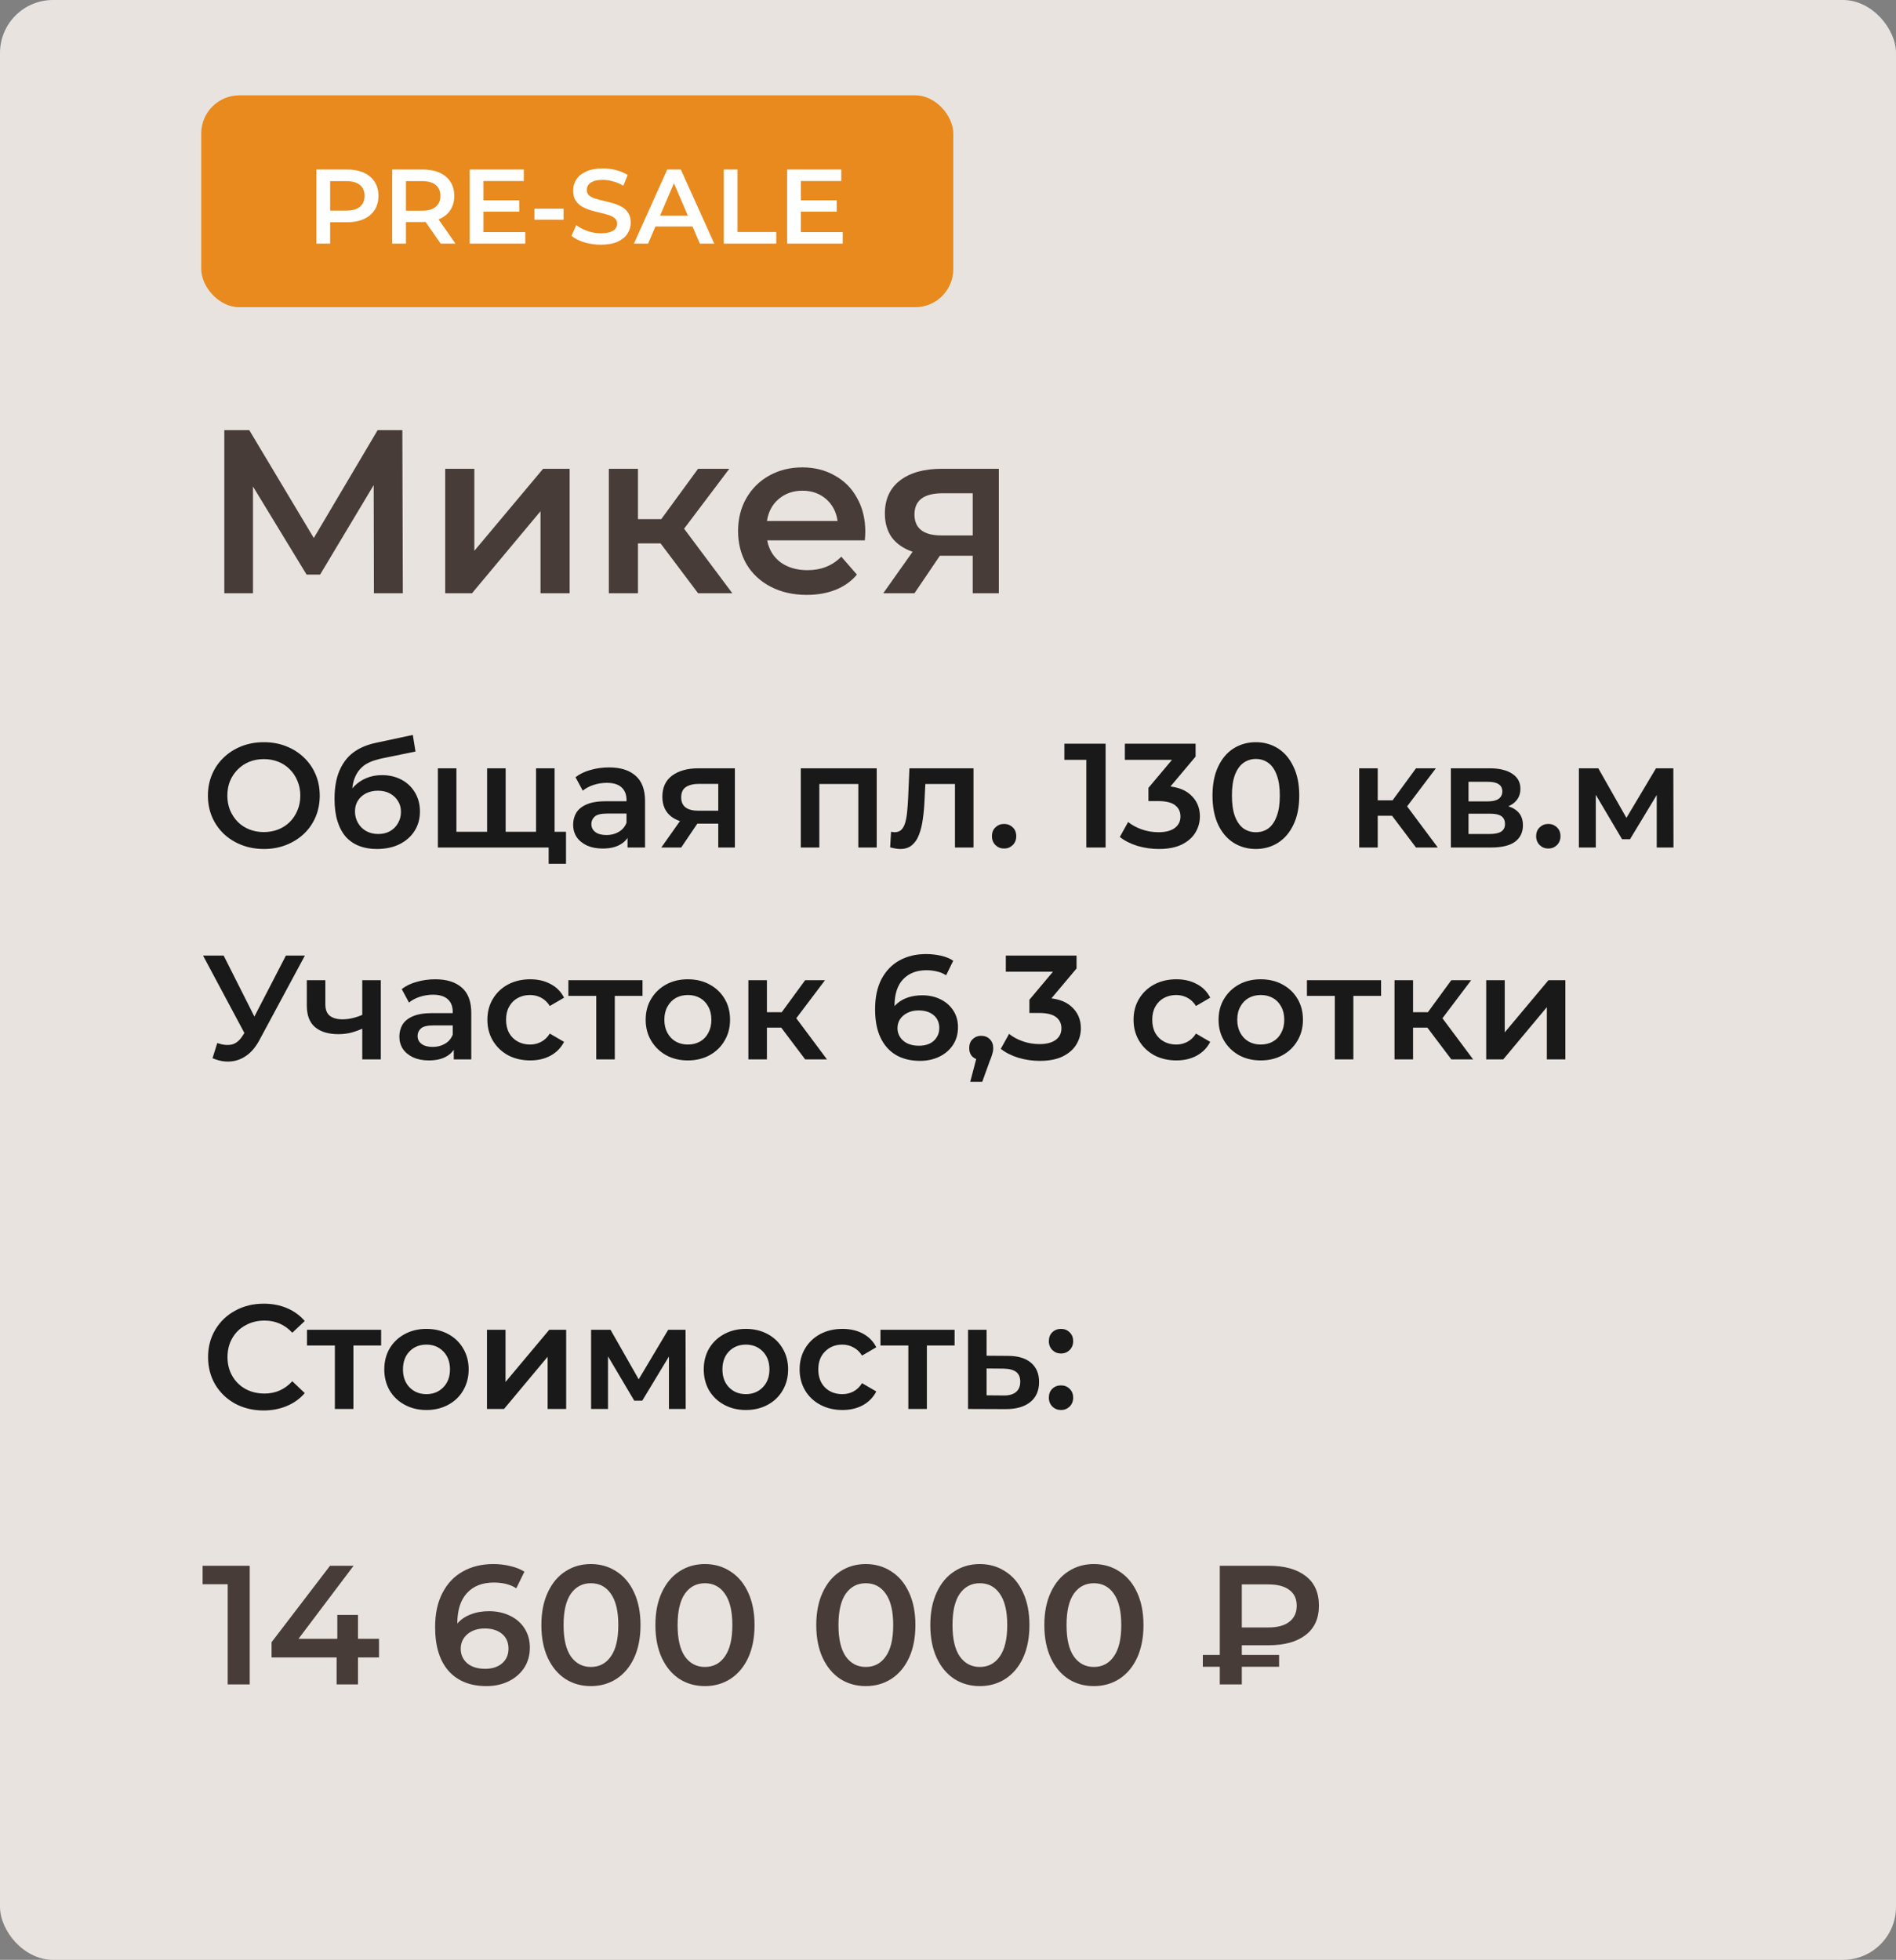 <?xml version="1.0" encoding="UTF-8"?> <svg xmlns="http://www.w3.org/2000/svg" width="179" height="185" viewBox="0 0 179 185" fill="none"><rect x="0" y="0" width="179" height="185" fill="#808080" stroke="none"/><rect width="179" height="185" rx="5" fill="#E8E3DE"></rect><path d="M35.302 56L35.28 45.792L30.22 54.24H28.944L23.884 45.924V56H21.178V40.6H23.532L29.626 50.786L35.654 40.6H37.986L38.03 56H35.302ZM42.032 44.252H44.782V51.996L51.272 44.252H53.78V56H51.03V48.256L44.562 56H42.032V44.252ZM62.363 51.292H60.229V56H57.479V44.252H60.229V49.004H62.429L65.905 44.252H68.853L64.585 49.906L69.139 56H65.905L62.363 51.292ZM81.692 50.192C81.692 50.383 81.677 50.654 81.648 51.006H72.43C72.591 51.871 73.009 52.561 73.684 53.074C74.373 53.573 75.224 53.822 76.236 53.822C77.526 53.822 78.59 53.397 79.426 52.546L80.9 54.24C80.372 54.871 79.704 55.347 78.898 55.67C78.091 55.993 77.182 56.154 76.17 56.154C74.879 56.154 73.742 55.897 72.76 55.384C71.777 54.871 71.014 54.159 70.472 53.25C69.944 52.326 69.68 51.285 69.68 50.126C69.68 48.982 69.936 47.955 70.45 47.046C70.978 46.122 71.704 45.403 72.628 44.89C73.552 44.377 74.593 44.12 75.752 44.12C76.896 44.12 77.915 44.377 78.81 44.89C79.719 45.389 80.423 46.1 80.922 47.024C81.435 47.933 81.692 48.989 81.692 50.192ZM75.752 46.32C74.872 46.32 74.124 46.584 73.508 47.112C72.906 47.625 72.54 48.315 72.408 49.18H79.074C78.956 48.329 78.597 47.64 77.996 47.112C77.394 46.584 76.646 46.32 75.752 46.32ZM94.299 44.252V56H91.835V52.458H88.733L86.335 56H83.387L86.159 52.084C85.309 51.791 84.656 51.343 84.201 50.742C83.761 50.126 83.541 49.371 83.541 48.476C83.541 47.127 84.018 46.085 84.971 45.352C85.925 44.619 87.237 44.252 88.909 44.252H94.299ZM88.997 46.562C87.223 46.562 86.335 47.229 86.335 48.564C86.335 49.884 87.193 50.544 88.909 50.544H91.835V46.562H88.997Z" fill="#473C38"></path><path d="M24.922 80.14C24.157 80.14 23.452 80.014 22.808 79.762C22.164 79.51 21.604 79.16 21.128 78.712C20.652 78.255 20.283 77.723 20.022 77.116C19.761 76.5 19.63 75.828 19.63 75.1C19.63 74.372 19.761 73.705 20.022 73.098C20.283 72.482 20.652 71.95 21.128 71.502C21.604 71.045 22.164 70.69 22.808 70.438C23.452 70.186 24.152 70.06 24.908 70.06C25.673 70.06 26.373 70.186 27.008 70.438C27.652 70.69 28.212 71.045 28.688 71.502C29.164 71.95 29.533 72.482 29.794 73.098C30.055 73.705 30.186 74.372 30.186 75.1C30.186 75.828 30.055 76.5 29.794 77.116C29.533 77.732 29.164 78.264 28.688 78.712C28.212 79.16 27.652 79.51 27.008 79.762C26.373 80.014 25.678 80.14 24.922 80.14ZM24.908 78.544C25.403 78.544 25.86 78.46 26.28 78.292C26.7 78.124 27.064 77.886 27.372 77.578C27.68 77.261 27.918 76.897 28.086 76.486C28.263 76.066 28.352 75.604 28.352 75.1C28.352 74.596 28.263 74.139 28.086 73.728C27.918 73.308 27.68 72.944 27.372 72.636C27.064 72.319 26.7 72.076 26.28 71.908C25.86 71.74 25.403 71.656 24.908 71.656C24.413 71.656 23.956 71.74 23.536 71.908C23.125 72.076 22.761 72.319 22.444 72.636C22.136 72.944 21.893 73.308 21.716 73.728C21.548 74.139 21.464 74.596 21.464 75.1C21.464 75.595 21.548 76.052 21.716 76.472C21.893 76.892 22.136 77.261 22.444 77.578C22.752 77.886 23.116 78.124 23.536 78.292C23.956 78.46 24.413 78.544 24.908 78.544ZM35.572 80.14C34.956 80.14 34.406 80.047 33.92 79.86C33.435 79.673 33.015 79.389 32.66 79.006C32.315 78.614 32.049 78.119 31.862 77.522C31.675 76.925 31.582 76.215 31.582 75.394C31.582 74.797 31.634 74.251 31.736 73.756C31.839 73.261 31.993 72.818 32.198 72.426C32.404 72.025 32.66 71.67 32.968 71.362C33.285 71.054 33.654 70.797 34.074 70.592C34.494 70.387 34.97 70.228 35.502 70.116L38.974 69.374L39.226 70.942L36.076 71.586C35.899 71.623 35.684 71.679 35.432 71.754C35.19 71.819 34.938 71.922 34.676 72.062C34.424 72.193 34.186 72.384 33.962 72.636C33.748 72.879 33.57 73.196 33.43 73.588C33.3 73.971 33.234 74.451 33.234 75.03C33.234 75.207 33.239 75.343 33.248 75.436C33.267 75.52 33.281 75.613 33.29 75.716C33.309 75.809 33.318 75.949 33.318 76.136L32.66 75.45C32.847 74.974 33.103 74.568 33.43 74.232C33.766 73.887 34.154 73.625 34.592 73.448C35.04 73.261 35.526 73.168 36.048 73.168C36.748 73.168 37.369 73.313 37.91 73.602C38.452 73.891 38.876 74.297 39.184 74.82C39.492 75.343 39.646 75.935 39.646 76.598C39.646 77.289 39.478 77.9 39.142 78.432C38.806 78.964 38.33 79.384 37.714 79.692C37.108 79.991 36.394 80.14 35.572 80.14ZM35.712 78.726C36.132 78.726 36.501 78.637 36.818 78.46C37.145 78.273 37.397 78.021 37.574 77.704C37.761 77.387 37.854 77.032 37.854 76.64C37.854 76.248 37.761 75.907 37.574 75.618C37.397 75.319 37.145 75.081 36.818 74.904C36.501 74.727 36.123 74.638 35.684 74.638C35.264 74.638 34.886 74.722 34.55 74.89C34.224 75.058 33.967 75.291 33.78 75.59C33.603 75.879 33.514 76.215 33.514 76.598C33.514 76.99 33.608 77.349 33.794 77.676C33.981 78.003 34.237 78.259 34.564 78.446C34.9 78.633 35.283 78.726 35.712 78.726ZM46.366 78.516L45.988 78.936V72.524H47.738V78.936L47.318 78.516H51.014L50.608 78.936V72.524H52.358V80H41.34V72.524H43.09V78.936L42.684 78.516H46.366ZM51.798 81.54V79.566L52.204 80H50.552V78.516H53.436V81.54H51.798ZM59.247 80V78.488L59.149 78.166V75.52C59.149 75.007 58.995 74.61 58.687 74.33C58.379 74.041 57.913 73.896 57.287 73.896C56.867 73.896 56.452 73.961 56.041 74.092C55.64 74.223 55.299 74.405 55.019 74.638L54.333 73.364C54.734 73.056 55.211 72.827 55.761 72.678C56.321 72.519 56.9 72.44 57.497 72.44C58.58 72.44 59.415 72.701 60.003 73.224C60.6 73.737 60.899 74.535 60.899 75.618V80H59.247ZM56.895 80.098C56.335 80.098 55.845 80.005 55.425 79.818C55.005 79.622 54.678 79.356 54.445 79.02C54.221 78.675 54.109 78.287 54.109 77.858C54.109 77.438 54.207 77.06 54.403 76.724C54.608 76.388 54.94 76.122 55.397 75.926C55.855 75.73 56.461 75.632 57.217 75.632H59.387V76.794H57.343C56.746 76.794 56.344 76.892 56.139 77.088C55.934 77.275 55.831 77.508 55.831 77.788C55.831 78.105 55.957 78.357 56.209 78.544C56.461 78.731 56.811 78.824 57.259 78.824C57.688 78.824 58.071 78.726 58.407 78.53C58.752 78.334 59 78.045 59.149 77.662L59.443 78.712C59.275 79.151 58.972 79.491 58.533 79.734C58.104 79.977 57.558 80.098 56.895 80.098ZM67.811 80V77.452L68.063 77.746H65.823C64.796 77.746 63.989 77.531 63.401 77.102C62.822 76.663 62.533 76.033 62.533 75.212C62.533 74.335 62.841 73.667 63.457 73.21C64.082 72.753 64.913 72.524 65.949 72.524H69.379V80H67.811ZM62.435 80L64.451 77.144H66.243L64.311 80H62.435ZM67.811 76.892V73.532L68.063 73.994H66.005C65.463 73.994 65.043 74.097 64.745 74.302C64.455 74.498 64.311 74.82 64.311 75.268C64.311 76.108 64.857 76.528 65.949 76.528H68.063L67.811 76.892ZM75.602 80V72.524H82.77V80H81.034V73.602L81.44 74.008H76.946L77.352 73.602V80H75.602ZM84.039 79.986L84.123 78.516C84.188 78.525 84.249 78.535 84.305 78.544C84.361 78.553 84.412 78.558 84.459 78.558C84.748 78.558 84.972 78.469 85.131 78.292C85.29 78.115 85.406 77.877 85.481 77.578C85.565 77.27 85.621 76.929 85.649 76.556C85.686 76.173 85.714 75.791 85.733 75.408L85.859 72.524H91.907V80H90.157V73.532L90.563 74.008H87.007L87.385 73.518L87.287 75.492C87.259 76.155 87.203 76.771 87.119 77.34C87.044 77.9 86.923 78.39 86.755 78.81C86.596 79.23 86.372 79.557 86.083 79.79C85.803 80.023 85.444 80.14 85.005 80.14C84.865 80.14 84.711 80.126 84.543 80.098C84.384 80.07 84.216 80.033 84.039 79.986ZM94.796 80.098C94.479 80.098 94.208 79.991 93.984 79.776C93.76 79.552 93.648 79.272 93.648 78.936C93.648 78.581 93.76 78.301 93.984 78.096C94.208 77.881 94.479 77.774 94.796 77.774C95.113 77.774 95.384 77.881 95.608 78.096C95.832 78.301 95.944 78.581 95.944 78.936C95.944 79.272 95.832 79.552 95.608 79.776C95.384 79.991 95.113 80.098 94.796 80.098ZM102.559 80V70.9L103.357 71.726H100.487V70.2H104.379V80H102.559ZM109.403 80.14C108.712 80.14 108.036 80.042 107.373 79.846C106.72 79.641 106.169 79.361 105.721 79.006L106.505 77.592C106.86 77.881 107.289 78.115 107.793 78.292C108.297 78.469 108.824 78.558 109.375 78.558C110.028 78.558 110.537 78.427 110.901 78.166C111.265 77.895 111.447 77.531 111.447 77.074C111.447 76.626 111.279 76.271 110.943 76.01C110.607 75.749 110.066 75.618 109.319 75.618H108.423V74.372L111.223 71.04L111.461 71.726H106.197V70.2H112.875V71.418L110.075 74.75L109.123 74.19H109.669C110.873 74.19 111.774 74.461 112.371 75.002C112.978 75.534 113.281 76.22 113.281 77.06C113.281 77.611 113.141 78.119 112.861 78.586C112.581 79.053 112.152 79.431 111.573 79.72C111.004 80 110.28 80.14 109.403 80.14ZM118.559 80.14C117.785 80.14 117.085 79.944 116.459 79.552C115.843 79.16 115.358 78.591 115.003 77.844C114.649 77.088 114.471 76.173 114.471 75.1C114.471 74.027 114.649 73.117 115.003 72.37C115.358 71.614 115.843 71.04 116.459 70.648C117.085 70.256 117.785 70.06 118.559 70.06C119.343 70.06 120.043 70.256 120.659 70.648C121.275 71.04 121.761 71.614 122.115 72.37C122.479 73.117 122.661 74.027 122.661 75.1C122.661 76.173 122.479 77.088 122.115 77.844C121.761 78.591 121.275 79.16 120.659 79.552C120.043 79.944 119.343 80.14 118.559 80.14ZM118.559 78.558C119.017 78.558 119.413 78.437 119.749 78.194C120.085 77.942 120.347 77.559 120.533 77.046C120.729 76.533 120.827 75.884 120.827 75.1C120.827 74.307 120.729 73.658 120.533 73.154C120.347 72.641 120.085 72.263 119.749 72.02C119.413 71.768 119.017 71.642 118.559 71.642C118.121 71.642 117.729 71.768 117.383 72.02C117.047 72.263 116.781 72.641 116.585 73.154C116.399 73.658 116.305 74.307 116.305 75.1C116.305 75.884 116.399 76.533 116.585 77.046C116.781 77.559 117.047 77.942 117.383 78.194C117.729 78.437 118.121 78.558 118.559 78.558ZM133.683 80L130.981 76.416L132.409 75.534L135.741 80H133.683ZM128.321 80V72.524H130.071V80H128.321ZM129.553 77.004V75.548H132.087V77.004H129.553ZM132.577 76.472L130.939 76.276L133.683 72.524H135.559L132.577 76.472ZM136.975 80V72.524H140.629C141.534 72.524 142.243 72.692 142.757 73.028C143.279 73.364 143.541 73.84 143.541 74.456C143.541 75.063 143.298 75.539 142.813 75.884C142.327 76.22 141.683 76.388 140.881 76.388L141.091 75.954C141.996 75.954 142.668 76.122 143.107 76.458C143.555 76.785 143.779 77.265 143.779 77.9C143.779 78.563 143.531 79.081 143.037 79.454C142.542 79.818 141.791 80 140.783 80H136.975ZM138.641 78.726H140.643C141.119 78.726 141.478 78.651 141.721 78.502C141.963 78.343 142.085 78.105 142.085 77.788C142.085 77.452 141.973 77.205 141.749 77.046C141.525 76.887 141.175 76.808 140.699 76.808H138.641V78.726ZM138.641 75.646H140.475C140.923 75.646 141.259 75.567 141.483 75.408C141.716 75.24 141.833 75.007 141.833 74.708C141.833 74.4 141.716 74.171 141.483 74.022C141.259 73.873 140.923 73.798 140.475 73.798H138.641V75.646ZM146.175 80.098C145.857 80.098 145.587 79.991 145.363 79.776C145.139 79.552 145.027 79.272 145.027 78.936C145.027 78.581 145.139 78.301 145.363 78.096C145.587 77.881 145.857 77.774 146.175 77.774C146.492 77.774 146.763 77.881 146.987 78.096C147.211 78.301 147.323 78.581 147.323 78.936C147.323 79.272 147.211 79.552 146.987 79.776C146.763 79.991 146.492 80.098 146.175 80.098ZM149.061 80V72.524H150.895L153.905 77.83H153.177L156.341 72.524H157.979L157.993 80H156.411V74.4L156.691 74.582L153.891 79.216H153.135L150.321 74.456L150.657 74.372V80H149.061ZM20.512 98.46C21.025 98.637 21.478 98.684 21.87 98.6C22.262 98.516 22.612 98.231 22.92 97.746L23.396 97.004L23.578 96.808L26.994 90.2H28.786L24.53 98.11C24.185 98.773 23.774 99.277 23.298 99.622C22.822 99.967 22.309 100.159 21.758 100.196C21.217 100.243 20.652 100.14 20.064 99.888L20.512 98.46ZM23.536 98.376L19.168 90.2H21.114L24.53 96.976L23.536 98.376ZM34.328 97.046C33.973 97.214 33.595 97.354 33.194 97.466C32.802 97.569 32.386 97.62 31.948 97.62C31.005 97.62 30.272 97.401 29.75 96.962C29.227 96.523 28.966 95.842 28.966 94.918V92.524H30.716V94.806C30.716 95.301 30.856 95.66 31.136 95.884C31.425 96.108 31.822 96.22 32.326 96.22C32.662 96.22 32.998 96.178 33.334 96.094C33.67 96.01 34.001 95.893 34.328 95.744V97.046ZM34.202 100V92.524H35.952V100H34.202ZM42.841 100V98.488L42.743 98.166V95.52C42.743 95.007 42.589 94.61 42.281 94.33C41.973 94.041 41.506 93.896 40.881 93.896C40.461 93.896 40.046 93.961 39.635 94.092C39.234 94.223 38.893 94.405 38.613 94.638L37.927 93.364C38.328 93.056 38.804 92.827 39.355 92.678C39.915 92.519 40.494 92.44 41.091 92.44C42.174 92.44 43.009 92.701 43.597 93.224C44.194 93.737 44.493 94.535 44.493 95.618V100H42.841ZM40.489 100.098C39.929 100.098 39.439 100.005 39.019 99.818C38.599 99.622 38.272 99.356 38.039 99.02C37.815 98.675 37.703 98.287 37.703 97.858C37.703 97.438 37.801 97.06 37.997 96.724C38.202 96.388 38.534 96.122 38.991 95.926C39.448 95.73 40.055 95.632 40.811 95.632H42.981V96.794H40.937C40.34 96.794 39.938 96.892 39.733 97.088C39.528 97.275 39.425 97.508 39.425 97.788C39.425 98.105 39.551 98.357 39.803 98.544C40.055 98.731 40.405 98.824 40.853 98.824C41.282 98.824 41.665 98.726 42.001 98.53C42.346 98.334 42.594 98.045 42.743 97.662L43.037 98.712C42.869 99.151 42.566 99.491 42.127 99.734C41.698 99.977 41.152 100.098 40.489 100.098ZM50.06 100.098C49.276 100.098 48.576 99.935 47.96 99.608C47.354 99.272 46.878 98.815 46.532 98.236C46.187 97.657 46.014 96.999 46.014 96.262C46.014 95.515 46.187 94.857 46.532 94.288C46.878 93.709 47.354 93.257 47.96 92.93C48.576 92.603 49.276 92.44 50.06 92.44C50.788 92.44 51.428 92.589 51.978 92.888C52.538 93.177 52.963 93.607 53.252 94.176L51.908 94.96C51.684 94.605 51.409 94.344 51.082 94.176C50.765 94.008 50.42 93.924 50.046 93.924C49.617 93.924 49.23 94.017 48.884 94.204C48.539 94.391 48.268 94.661 48.072 95.016C47.876 95.361 47.778 95.777 47.778 96.262C47.778 96.747 47.876 97.167 48.072 97.522C48.268 97.867 48.539 98.133 48.884 98.32C49.23 98.507 49.617 98.6 50.046 98.6C50.42 98.6 50.765 98.516 51.082 98.348C51.409 98.18 51.684 97.919 51.908 97.564L53.252 98.348C52.963 98.908 52.538 99.342 51.978 99.65C51.428 99.949 50.788 100.098 50.06 100.098ZM56.292 100V93.588L56.699 94.008H53.66V92.524H60.66V94.008H57.636L58.042 93.588V100H56.292ZM64.934 100.098C64.168 100.098 63.487 99.935 62.89 99.608C62.292 99.272 61.821 98.815 61.476 98.236C61.13 97.657 60.958 96.999 60.958 96.262C60.958 95.515 61.13 94.857 61.476 94.288C61.821 93.709 62.292 93.257 62.89 92.93C63.487 92.603 64.168 92.44 64.934 92.44C65.708 92.44 66.394 92.603 66.992 92.93C67.598 93.257 68.07 93.705 68.406 94.274C68.751 94.843 68.924 95.506 68.924 96.262C68.924 96.999 68.751 97.657 68.406 98.236C68.07 98.815 67.598 99.272 66.992 99.608C66.394 99.935 65.708 100.098 64.934 100.098ZM64.934 98.6C65.363 98.6 65.746 98.507 66.082 98.32C66.418 98.133 66.679 97.863 66.866 97.508C67.062 97.153 67.16 96.738 67.16 96.262C67.16 95.777 67.062 95.361 66.866 95.016C66.679 94.661 66.418 94.391 66.082 94.204C65.746 94.017 65.368 93.924 64.948 93.924C64.518 93.924 64.136 94.017 63.8 94.204C63.473 94.391 63.212 94.661 63.016 95.016C62.82 95.361 62.722 95.777 62.722 96.262C62.722 96.738 62.82 97.153 63.016 97.508C63.212 97.863 63.473 98.133 63.8 98.32C64.136 98.507 64.514 98.6 64.934 98.6ZM76.015 100L73.313 96.416L74.741 95.534L78.073 100H76.015ZM70.653 100V92.524H72.403V100H70.653ZM71.885 97.004V95.548H74.419V97.004H71.885ZM74.909 96.472L73.271 96.276L76.015 92.524H77.891L74.909 96.472ZM86.858 100.14C85.971 100.14 85.211 99.953 84.576 99.58C83.941 99.197 83.456 98.647 83.12 97.928C82.784 97.209 82.616 96.323 82.616 95.268C82.616 94.148 82.817 93.201 83.218 92.426C83.629 91.651 84.193 91.063 84.912 90.662C85.64 90.261 86.475 90.06 87.418 90.06C87.913 90.06 88.384 90.111 88.832 90.214C89.289 90.317 89.677 90.475 89.994 90.69L89.322 92.062C89.051 91.885 88.757 91.763 88.44 91.698C88.132 91.623 87.805 91.586 87.46 91.586C86.536 91.586 85.803 91.871 85.262 92.44C84.721 93.009 84.45 93.849 84.45 94.96C84.45 95.137 84.455 95.347 84.464 95.59C84.473 95.823 84.506 96.061 84.562 96.304L84.002 95.688C84.17 95.305 84.399 94.988 84.688 94.736C84.987 94.475 85.337 94.279 85.738 94.148C86.149 94.017 86.592 93.952 87.068 93.952C87.712 93.952 88.286 94.078 88.79 94.33C89.294 94.573 89.695 94.923 89.994 95.38C90.293 95.828 90.442 96.355 90.442 96.962C90.442 97.606 90.283 98.166 89.966 98.642C89.649 99.118 89.219 99.487 88.678 99.748C88.137 100.009 87.53 100.14 86.858 100.14ZM86.76 98.712C87.133 98.712 87.465 98.647 87.754 98.516C88.043 98.376 88.267 98.18 88.426 97.928C88.594 97.676 88.678 97.382 88.678 97.046C88.678 96.533 88.501 96.127 88.146 95.828C87.791 95.529 87.315 95.38 86.718 95.38C86.326 95.38 85.981 95.455 85.682 95.604C85.393 95.744 85.159 95.94 84.982 96.192C84.814 96.444 84.73 96.733 84.73 97.06C84.73 97.359 84.809 97.634 84.968 97.886C85.127 98.138 85.355 98.339 85.654 98.488C85.962 98.637 86.331 98.712 86.76 98.712ZM91.6 102.114L92.412 99.02L92.65 100.056C92.323 100.056 92.048 99.958 91.824 99.762C91.609 99.557 91.502 99.281 91.502 98.936C91.502 98.581 91.609 98.301 91.824 98.096C92.048 97.881 92.319 97.774 92.636 97.774C92.963 97.774 93.233 97.881 93.448 98.096C93.663 98.311 93.77 98.591 93.77 98.936C93.77 99.029 93.761 99.132 93.742 99.244C93.723 99.347 93.691 99.468 93.644 99.608C93.607 99.748 93.541 99.925 93.448 100.14L92.734 102.114H91.6ZM98.165 100.14C97.474 100.14 96.797 100.042 96.135 99.846C95.481 99.641 94.931 99.361 94.483 99.006L95.267 97.592C95.621 97.881 96.051 98.115 96.555 98.292C97.059 98.469 97.586 98.558 98.137 98.558C98.79 98.558 99.299 98.427 99.663 98.166C100.027 97.895 100.209 97.531 100.209 97.074C100.209 96.626 100.041 96.271 99.705 96.01C99.369 95.749 98.827 95.618 98.081 95.618H97.185V94.372L99.985 91.04L100.223 91.726H94.959V90.2H101.637V91.418L98.837 94.75L97.885 94.19H98.431C99.635 94.19 100.535 94.461 101.133 95.002C101.739 95.534 102.043 96.22 102.043 97.06C102.043 97.611 101.903 98.119 101.623 98.586C101.343 99.053 100.913 99.431 100.335 99.72C99.765 100 99.042 100.14 98.165 100.14ZM111.064 100.098C110.28 100.098 109.58 99.935 108.964 99.608C108.358 99.272 107.882 98.815 107.536 98.236C107.191 97.657 107.018 96.999 107.018 96.262C107.018 95.515 107.191 94.857 107.536 94.288C107.882 93.709 108.358 93.257 108.964 92.93C109.58 92.603 110.28 92.44 111.064 92.44C111.792 92.44 112.432 92.589 112.982 92.888C113.542 93.177 113.967 93.607 114.256 94.176L112.912 94.96C112.688 94.605 112.413 94.344 112.086 94.176C111.769 94.008 111.424 93.924 111.05 93.924C110.621 93.924 110.234 94.017 109.888 94.204C109.543 94.391 109.272 94.661 109.076 95.016C108.88 95.361 108.782 95.777 108.782 96.262C108.782 96.747 108.88 97.167 109.076 97.522C109.272 97.867 109.543 98.133 109.888 98.32C110.234 98.507 110.621 98.6 111.05 98.6C111.424 98.6 111.769 98.516 112.086 98.348C112.413 98.18 112.688 97.919 112.912 97.564L114.256 98.348C113.967 98.908 113.542 99.342 112.982 99.65C112.432 99.949 111.792 100.098 111.064 100.098ZM119.02 100.098C118.254 100.098 117.573 99.935 116.976 99.608C116.378 99.272 115.907 98.815 115.562 98.236C115.216 97.657 115.044 96.999 115.044 96.262C115.044 95.515 115.216 94.857 115.562 94.288C115.907 93.709 116.378 93.257 116.976 92.93C117.573 92.603 118.254 92.44 119.02 92.44C119.794 92.44 120.48 92.603 121.078 92.93C121.684 93.257 122.156 93.705 122.492 94.274C122.837 94.843 123.01 95.506 123.01 96.262C123.01 96.999 122.837 97.657 122.492 98.236C122.156 98.815 121.684 99.272 121.078 99.608C120.48 99.935 119.794 100.098 119.02 100.098ZM119.02 98.6C119.449 98.6 119.832 98.507 120.168 98.32C120.504 98.133 120.765 97.863 120.952 97.508C121.148 97.153 121.246 96.738 121.246 96.262C121.246 95.777 121.148 95.361 120.952 95.016C120.765 94.661 120.504 94.391 120.168 94.204C119.832 94.017 119.454 93.924 119.034 93.924C118.604 93.924 118.222 94.017 117.886 94.204C117.559 94.391 117.298 94.661 117.102 95.016C116.906 95.361 116.808 95.777 116.808 96.262C116.808 96.738 116.906 97.153 117.102 97.508C117.298 97.863 117.559 98.133 117.886 98.32C118.222 98.507 118.6 98.6 119.02 98.6ZM126.019 100V93.588L126.425 94.008H123.387V92.524H130.387V94.008H127.363L127.769 93.588V100H126.019ZM137.018 100L134.316 96.416L135.744 95.534L139.076 100H137.018ZM131.656 100V92.524H133.406V100H131.656ZM132.888 97.004V95.548H135.422V97.004H132.888ZM135.912 96.472L134.274 96.276L137.018 92.524H138.894L135.912 96.472ZM140.311 100V92.524H142.061V97.452L146.191 92.524H147.787V100H146.037V95.072L141.921 100H140.311Z" fill="#191919"></path><path d="M24.88 133.14C23.891 133.14 22.995 132.925 22.192 132.496C21.399 132.057 20.773 131.455 20.316 130.69C19.868 129.925 19.644 129.061 19.644 128.1C19.644 127.139 19.873 126.275 20.33 125.51C20.787 124.745 21.413 124.147 22.206 123.718C23.009 123.279 23.905 123.06 24.894 123.06C25.697 123.06 26.429 123.2 27.092 123.48C27.755 123.76 28.315 124.166 28.772 124.698L27.596 125.804C26.887 125.039 26.014 124.656 24.978 124.656C24.306 124.656 23.704 124.805 23.172 125.104C22.64 125.393 22.225 125.799 21.926 126.322C21.627 126.845 21.478 127.437 21.478 128.1C21.478 128.763 21.627 129.355 21.926 129.878C22.225 130.401 22.64 130.811 23.172 131.11C23.704 131.399 24.306 131.544 24.978 131.544C26.014 131.544 26.887 131.157 27.596 130.382L28.772 131.502C28.315 132.034 27.75 132.44 27.078 132.72C26.415 133 25.683 133.14 24.88 133.14ZM35.983 127.008H33.365V133H31.615V127.008H28.983V125.524H35.983V127.008ZM40.256 133.098C39.5 133.098 38.819 132.935 38.212 132.608C37.605 132.281 37.129 131.829 36.784 131.25C36.448 130.662 36.28 129.999 36.28 129.262C36.28 128.525 36.448 127.867 36.784 127.288C37.129 126.709 37.605 126.257 38.212 125.93C38.819 125.603 39.5 125.44 40.256 125.44C41.021 125.44 41.707 125.603 42.314 125.93C42.921 126.257 43.392 126.709 43.728 127.288C44.073 127.867 44.246 128.525 44.246 129.262C44.246 129.999 44.073 130.662 43.728 131.25C43.392 131.829 42.921 132.281 42.314 132.608C41.707 132.935 41.021 133.098 40.256 133.098ZM40.256 131.6C40.9 131.6 41.432 131.385 41.852 130.956C42.272 130.527 42.482 129.962 42.482 129.262C42.482 128.562 42.272 127.997 41.852 127.568C41.432 127.139 40.9 126.924 40.256 126.924C39.612 126.924 39.08 127.139 38.66 127.568C38.249 127.997 38.044 128.562 38.044 129.262C38.044 129.962 38.249 130.527 38.66 130.956C39.08 131.385 39.612 131.6 40.256 131.6ZM45.975 125.524H47.725V130.452L51.855 125.524H53.451V133H51.701V128.072L47.585 133H45.975V125.524ZM63.155 133V128.044L60.635 132.216H59.879L57.401 128.03V133H55.805V125.524H57.639L60.299 130.2L63.085 125.524H64.723L64.737 133H63.155ZM70.416 133.098C69.66 133.098 68.979 132.935 68.372 132.608C67.766 132.281 67.29 131.829 66.944 131.25C66.608 130.662 66.44 129.999 66.44 129.262C66.44 128.525 66.608 127.867 66.944 127.288C67.29 126.709 67.766 126.257 68.372 125.93C68.979 125.603 69.66 125.44 70.416 125.44C71.181 125.44 71.868 125.603 72.474 125.93C73.081 126.257 73.552 126.709 73.888 127.288C74.234 127.867 74.406 128.525 74.406 129.262C74.406 129.999 74.234 130.662 73.888 131.25C73.552 131.829 73.081 132.281 72.474 132.608C71.868 132.935 71.181 133.098 70.416 133.098ZM70.416 131.6C71.06 131.6 71.592 131.385 72.012 130.956C72.432 130.527 72.642 129.962 72.642 129.262C72.642 128.562 72.432 127.997 72.012 127.568C71.592 127.139 71.06 126.924 70.416 126.924C69.772 126.924 69.24 127.139 68.82 127.568C68.409 127.997 68.204 128.562 68.204 129.262C68.204 129.962 68.409 130.527 68.82 130.956C69.24 131.385 69.772 131.6 70.416 131.6ZM79.537 133.098C78.762 133.098 78.067 132.935 77.451 132.608C76.835 132.281 76.354 131.829 76.009 131.25C75.664 130.662 75.491 129.999 75.491 129.262C75.491 128.525 75.664 127.867 76.009 127.288C76.354 126.709 76.83 126.257 77.437 125.93C78.053 125.603 78.753 125.44 79.537 125.44C80.274 125.44 80.918 125.589 81.469 125.888C82.029 126.187 82.449 126.616 82.729 127.176L81.385 127.96C81.17 127.615 80.9 127.358 80.573 127.19C80.256 127.013 79.906 126.924 79.523 126.924C78.87 126.924 78.328 127.139 77.899 127.568C77.47 127.988 77.255 128.553 77.255 129.262C77.255 129.971 77.465 130.541 77.885 130.97C78.314 131.39 78.86 131.6 79.523 131.6C79.906 131.6 80.256 131.516 80.573 131.348C80.9 131.171 81.17 130.909 81.385 130.564L82.729 131.348C82.44 131.908 82.015 132.342 81.455 132.65C80.904 132.949 80.265 133.098 79.537 133.098ZM90.123 127.008H87.505V133H85.755V127.008H83.123V125.524H90.123V127.008ZM95.145 127.988C96.097 127.988 96.825 128.203 97.329 128.632C97.842 129.061 98.099 129.668 98.099 130.452C98.099 131.273 97.819 131.908 97.259 132.356C96.699 132.804 95.91 133.023 94.893 133.014L91.393 133V125.524H93.143V127.974L95.145 127.988ZM94.739 131.726C95.252 131.735 95.644 131.628 95.915 131.404C96.186 131.18 96.321 130.853 96.321 130.424C96.321 130.004 96.19 129.696 95.929 129.5C95.668 129.304 95.271 129.201 94.739 129.192L93.143 129.178V131.712L94.739 131.726ZM100.169 127.764C99.852 127.764 99.581 127.657 99.357 127.442C99.133 127.218 99.021 126.938 99.021 126.602C99.021 126.257 99.128 125.977 99.343 125.762C99.567 125.547 99.842 125.44 100.169 125.44C100.496 125.44 100.766 125.547 100.981 125.762C101.205 125.977 101.317 126.257 101.317 126.602C101.317 126.938 101.205 127.218 100.981 127.442C100.757 127.657 100.486 127.764 100.169 127.764ZM100.169 133.098C99.852 133.098 99.581 132.991 99.357 132.776C99.133 132.552 99.021 132.272 99.021 131.936C99.021 131.591 99.128 131.311 99.343 131.096C99.567 130.881 99.842 130.774 100.169 130.774C100.496 130.774 100.766 130.881 100.981 131.096C101.205 131.311 101.317 131.591 101.317 131.936C101.317 132.272 101.205 132.552 100.981 132.776C100.757 132.991 100.486 133.098 100.169 133.098Z" fill="#191919"></path><path d="M23.576 147.8V159H21.496V149.544H19.128V147.8H23.576ZM35.782 156.456H33.798V159H31.782V156.456H25.638V155.016L31.158 147.8H33.382L28.182 154.696H31.846V152.44H33.798V154.696H35.782V156.456ZM46.167 152.088C46.903 152.088 47.564 152.232 48.151 152.52C48.738 152.797 49.196 153.197 49.527 153.72C49.858 154.243 50.023 154.845 50.023 155.528C50.023 156.253 49.842 156.893 49.479 157.448C49.116 157.992 48.626 158.413 48.007 158.712C47.388 159.011 46.695 159.16 45.927 159.16C44.391 159.16 43.196 158.68 42.343 157.72C41.5 156.76 41.079 155.384 41.079 153.592C41.079 152.333 41.308 151.261 41.767 150.376C42.226 149.48 42.866 148.803 43.687 148.344C44.519 147.875 45.479 147.64 46.567 147.64C47.143 147.64 47.682 147.704 48.183 147.832C48.695 147.949 49.138 148.125 49.511 148.36L48.743 149.928C48.188 149.565 47.479 149.384 46.615 149.384C45.538 149.384 44.695 149.715 44.087 150.376C43.479 151.037 43.175 151.992 43.175 153.24V153.256C43.506 152.872 43.927 152.584 44.439 152.392C44.951 152.189 45.527 152.088 46.167 152.088ZM45.815 157.528C46.466 157.528 46.994 157.357 47.399 157.016C47.804 156.664 48.007 156.2 48.007 155.624C48.007 155.037 47.804 154.573 47.399 154.232C46.994 153.891 46.45 153.72 45.767 153.72C45.095 153.72 44.546 153.901 44.119 154.264C43.703 154.627 43.495 155.085 43.495 155.64C43.495 156.184 43.698 156.637 44.103 157C44.519 157.352 45.09 157.528 45.815 157.528ZM55.782 159.16C54.886 159.16 54.086 158.936 53.382 158.488C52.678 158.029 52.124 157.368 51.718 156.504C51.313 155.629 51.11 154.595 51.11 153.4C51.11 152.205 51.313 151.176 51.718 150.312C52.124 149.437 52.678 148.776 53.382 148.328C54.086 147.869 54.886 147.64 55.782 147.64C56.678 147.64 57.478 147.869 58.182 148.328C58.897 148.776 59.457 149.437 59.862 150.312C60.268 151.176 60.47 152.205 60.47 153.4C60.47 154.595 60.268 155.629 59.862 156.504C59.457 157.368 58.897 158.029 58.182 158.488C57.478 158.936 56.678 159.16 55.782 159.16ZM55.782 157.352C56.582 157.352 57.212 157.021 57.67 156.36C58.14 155.699 58.374 154.712 58.374 153.4C58.374 152.088 58.14 151.101 57.67 150.44C57.212 149.779 56.582 149.448 55.782 149.448C54.993 149.448 54.364 149.779 53.894 150.44C53.436 151.101 53.206 152.088 53.206 153.4C53.206 154.712 53.436 155.699 53.894 156.36C54.364 157.021 54.993 157.352 55.782 157.352ZM66.548 159.16C65.652 159.16 64.852 158.936 64.148 158.488C63.444 158.029 62.889 157.368 62.484 156.504C62.078 155.629 61.876 154.595 61.876 153.4C61.876 152.205 62.078 151.176 62.484 150.312C62.889 149.437 63.444 148.776 64.148 148.328C64.852 147.869 65.652 147.64 66.548 147.64C67.444 147.64 68.244 147.869 68.948 148.328C69.662 148.776 70.222 149.437 70.628 150.312C71.033 151.176 71.236 152.205 71.236 153.4C71.236 154.595 71.033 155.629 70.628 156.504C70.222 157.368 69.662 158.029 68.948 158.488C68.244 158.936 67.444 159.16 66.548 159.16ZM66.548 157.352C67.348 157.352 67.977 157.021 68.436 156.36C68.905 155.699 69.14 154.712 69.14 153.4C69.14 152.088 68.905 151.101 68.436 150.44C67.977 149.779 67.348 149.448 66.548 149.448C65.758 149.448 65.129 149.779 64.66 150.44C64.201 151.101 63.972 152.088 63.972 153.4C63.972 154.712 64.201 155.699 64.66 156.36C65.129 157.021 65.758 157.352 66.548 157.352ZM81.735 159.16C80.839 159.16 80.039 158.936 79.335 158.488C78.631 158.029 78.077 157.368 77.671 156.504C77.266 155.629 77.063 154.595 77.063 153.4C77.063 152.205 77.266 151.176 77.671 150.312C78.077 149.437 78.631 148.776 79.335 148.328C80.039 147.869 80.839 147.64 81.735 147.64C82.631 147.64 83.431 147.869 84.135 148.328C84.85 148.776 85.41 149.437 85.815 150.312C86.221 151.176 86.423 152.205 86.423 153.4C86.423 154.595 86.221 155.629 85.815 156.504C85.41 157.368 84.85 158.029 84.135 158.488C83.431 158.936 82.631 159.16 81.735 159.16ZM81.735 157.352C82.535 157.352 83.165 157.021 83.623 156.36C84.093 155.699 84.327 154.712 84.327 153.4C84.327 152.088 84.093 151.101 83.623 150.44C83.165 149.779 82.535 149.448 81.735 149.448C80.946 149.448 80.317 149.779 79.847 150.44C79.389 151.101 79.159 152.088 79.159 153.4C79.159 154.712 79.389 155.699 79.847 156.36C80.317 157.021 80.946 157.352 81.735 157.352ZM92.501 159.16C91.605 159.16 90.805 158.936 90.101 158.488C89.397 158.029 88.842 157.368 88.437 156.504C88.032 155.629 87.829 154.595 87.829 153.4C87.829 152.205 88.032 151.176 88.437 150.312C88.842 149.437 89.397 148.776 90.101 148.328C90.805 147.869 91.605 147.64 92.501 147.64C93.397 147.64 94.197 147.869 94.901 148.328C95.616 148.776 96.176 149.437 96.581 150.312C96.986 151.176 97.189 152.205 97.189 153.4C97.189 154.595 96.986 155.629 96.581 156.504C96.176 157.368 95.616 158.029 94.901 158.488C94.197 158.936 93.397 159.16 92.501 159.16ZM92.501 157.352C93.301 157.352 93.93 157.021 94.389 156.36C94.858 155.699 95.093 154.712 95.093 153.4C95.093 152.088 94.858 151.101 94.389 150.44C93.93 149.779 93.301 149.448 92.501 149.448C91.712 149.448 91.082 149.779 90.613 150.44C90.154 151.101 89.925 152.088 89.925 153.4C89.925 154.712 90.154 155.699 90.613 156.36C91.082 157.021 91.712 157.352 92.501 157.352ZM103.267 159.16C102.371 159.16 101.571 158.936 100.867 158.488C100.163 158.029 99.608 157.368 99.203 156.504C98.797 155.629 98.595 154.595 98.595 153.4C98.595 152.205 98.797 151.176 99.203 150.312C99.608 149.437 100.163 148.776 100.867 148.328C101.571 147.869 102.371 147.64 103.267 147.64C104.163 147.64 104.963 147.869 105.667 148.328C106.381 148.776 106.941 149.437 107.347 150.312C107.752 151.176 107.955 152.205 107.955 153.4C107.955 154.595 107.752 155.629 107.347 156.504C106.941 157.368 106.381 158.029 105.667 158.488C104.963 158.936 104.163 159.16 103.267 159.16ZM103.267 157.352C104.067 157.352 104.696 157.021 105.155 156.36C105.624 155.699 105.859 154.712 105.859 153.4C105.859 152.088 105.624 151.101 105.155 150.44C104.696 149.779 104.067 149.448 103.267 149.448C102.477 149.448 101.848 149.779 101.379 150.44C100.92 151.101 100.691 152.088 100.691 153.4C100.691 154.712 100.92 155.699 101.379 156.36C101.848 157.021 102.477 157.352 103.267 157.352ZM117.238 155.304V156.216H120.758V157.336H117.238V159H115.158V157.336H113.558V156.216H115.158V147.8H119.766C121.259 147.8 122.422 148.12 123.254 148.76C124.097 149.4 124.518 150.333 124.518 151.56C124.518 152.776 124.097 153.704 123.254 154.344C122.422 154.984 121.259 155.304 119.766 155.304H117.238ZM122.422 151.576C122.422 150.925 122.193 150.429 121.734 150.088C121.275 149.736 120.614 149.56 119.75 149.56H117.238V153.624H119.75C120.603 153.624 121.259 153.448 121.718 153.096C122.187 152.733 122.422 152.227 122.422 151.576Z" fill="#473C38"></path><rect x="19" y="9" width="71" height="20" rx="3.6" fill="#E88A1D"></rect><path d="M29.869 23V16H32.749C33.369 16 33.899 16.1 34.339 16.3C34.785 16.5 35.129 16.787 35.369 17.16C35.609 17.533 35.729 17.977 35.729 18.49C35.729 19.003 35.609 19.447 35.369 19.82C35.129 20.193 34.785 20.48 34.339 20.68C33.899 20.88 33.369 20.98 32.749 20.98H30.589L31.169 20.37V23H29.869ZM31.169 20.51L30.589 19.88H32.689C33.262 19.88 33.692 19.76 33.979 19.52C34.272 19.273 34.419 18.93 34.419 18.49C34.419 18.043 34.272 17.7 33.979 17.46C33.692 17.22 33.262 17.1 32.689 17.1H30.589L31.169 16.46V20.51ZM37.027 23V16H39.907C40.527 16 41.057 16.1 41.497 16.3C41.944 16.5 42.287 16.787 42.527 17.16C42.767 17.533 42.887 17.977 42.887 18.49C42.887 19.003 42.767 19.447 42.527 19.82C42.287 20.187 41.944 20.47 41.497 20.67C41.057 20.863 40.527 20.96 39.907 20.96H37.747L38.327 20.37V23H37.027ZM41.607 23L39.837 20.46H41.227L43.007 23H41.607ZM38.327 20.51L37.747 19.89H39.847C40.42 19.89 40.85 19.767 41.137 19.52C41.43 19.273 41.577 18.93 41.577 18.49C41.577 18.043 41.43 17.7 41.137 17.46C40.85 17.22 40.42 17.1 39.847 17.1H37.747L38.327 16.46V20.51ZM45.541 18.91H49.021V19.98H45.541V18.91ZM45.641 21.91H49.591V23H44.341V16H49.451V17.09H45.641V21.91ZM50.455 20.74V19.7H53.205V20.74H50.455ZM56.716 23.1C56.17 23.1 55.646 23.023 55.146 22.87C54.646 22.71 54.25 22.507 53.956 22.26L54.406 21.25C54.686 21.47 55.033 21.653 55.446 21.8C55.86 21.947 56.283 22.02 56.716 22.02C57.083 22.02 57.38 21.98 57.606 21.9C57.833 21.82 58 21.713 58.106 21.58C58.213 21.44 58.266 21.283 58.266 21.11C58.266 20.897 58.19 20.727 58.036 20.6C57.883 20.467 57.683 20.363 57.436 20.29C57.196 20.21 56.926 20.137 56.626 20.07C56.333 20.003 56.036 19.927 55.736 19.84C55.443 19.747 55.173 19.63 54.926 19.49C54.686 19.343 54.49 19.15 54.336 18.91C54.183 18.67 54.106 18.363 54.106 17.99C54.106 17.61 54.206 17.263 54.406 16.95C54.613 16.63 54.923 16.377 55.336 16.19C55.756 15.997 56.286 15.9 56.926 15.9C57.346 15.9 57.763 15.953 58.176 16.06C58.59 16.167 58.95 16.32 59.256 16.52L58.846 17.53C58.533 17.343 58.21 17.207 57.876 17.12C57.543 17.027 57.223 16.98 56.916 16.98C56.556 16.98 56.263 17.023 56.036 17.11C55.816 17.197 55.653 17.31 55.546 17.45C55.446 17.59 55.396 17.75 55.396 17.93C55.396 18.143 55.47 18.317 55.616 18.45C55.77 18.577 55.966 18.677 56.206 18.75C56.453 18.823 56.726 18.897 57.026 18.97C57.326 19.037 57.623 19.113 57.916 19.2C58.216 19.287 58.486 19.4 58.726 19.54C58.973 19.68 59.17 19.87 59.316 20.11C59.47 20.35 59.546 20.653 59.546 21.02C59.546 21.393 59.443 21.74 59.236 22.06C59.036 22.373 58.726 22.627 58.306 22.82C57.886 23.007 57.356 23.1 56.716 23.1ZM59.846 23L62.995 16H64.275L67.436 23H66.076L63.365 16.69H63.886L61.185 23H59.846ZM61.295 21.38L61.645 20.36H65.425L65.775 21.38H61.295ZM68.326 23V16H69.626V21.9H73.286V23H68.326ZM75.512 18.91H78.992V19.98H75.512V18.91ZM75.612 21.91H79.562V23H74.312V16H79.422V17.09H75.612V21.91Z" fill="white"></path></svg> 